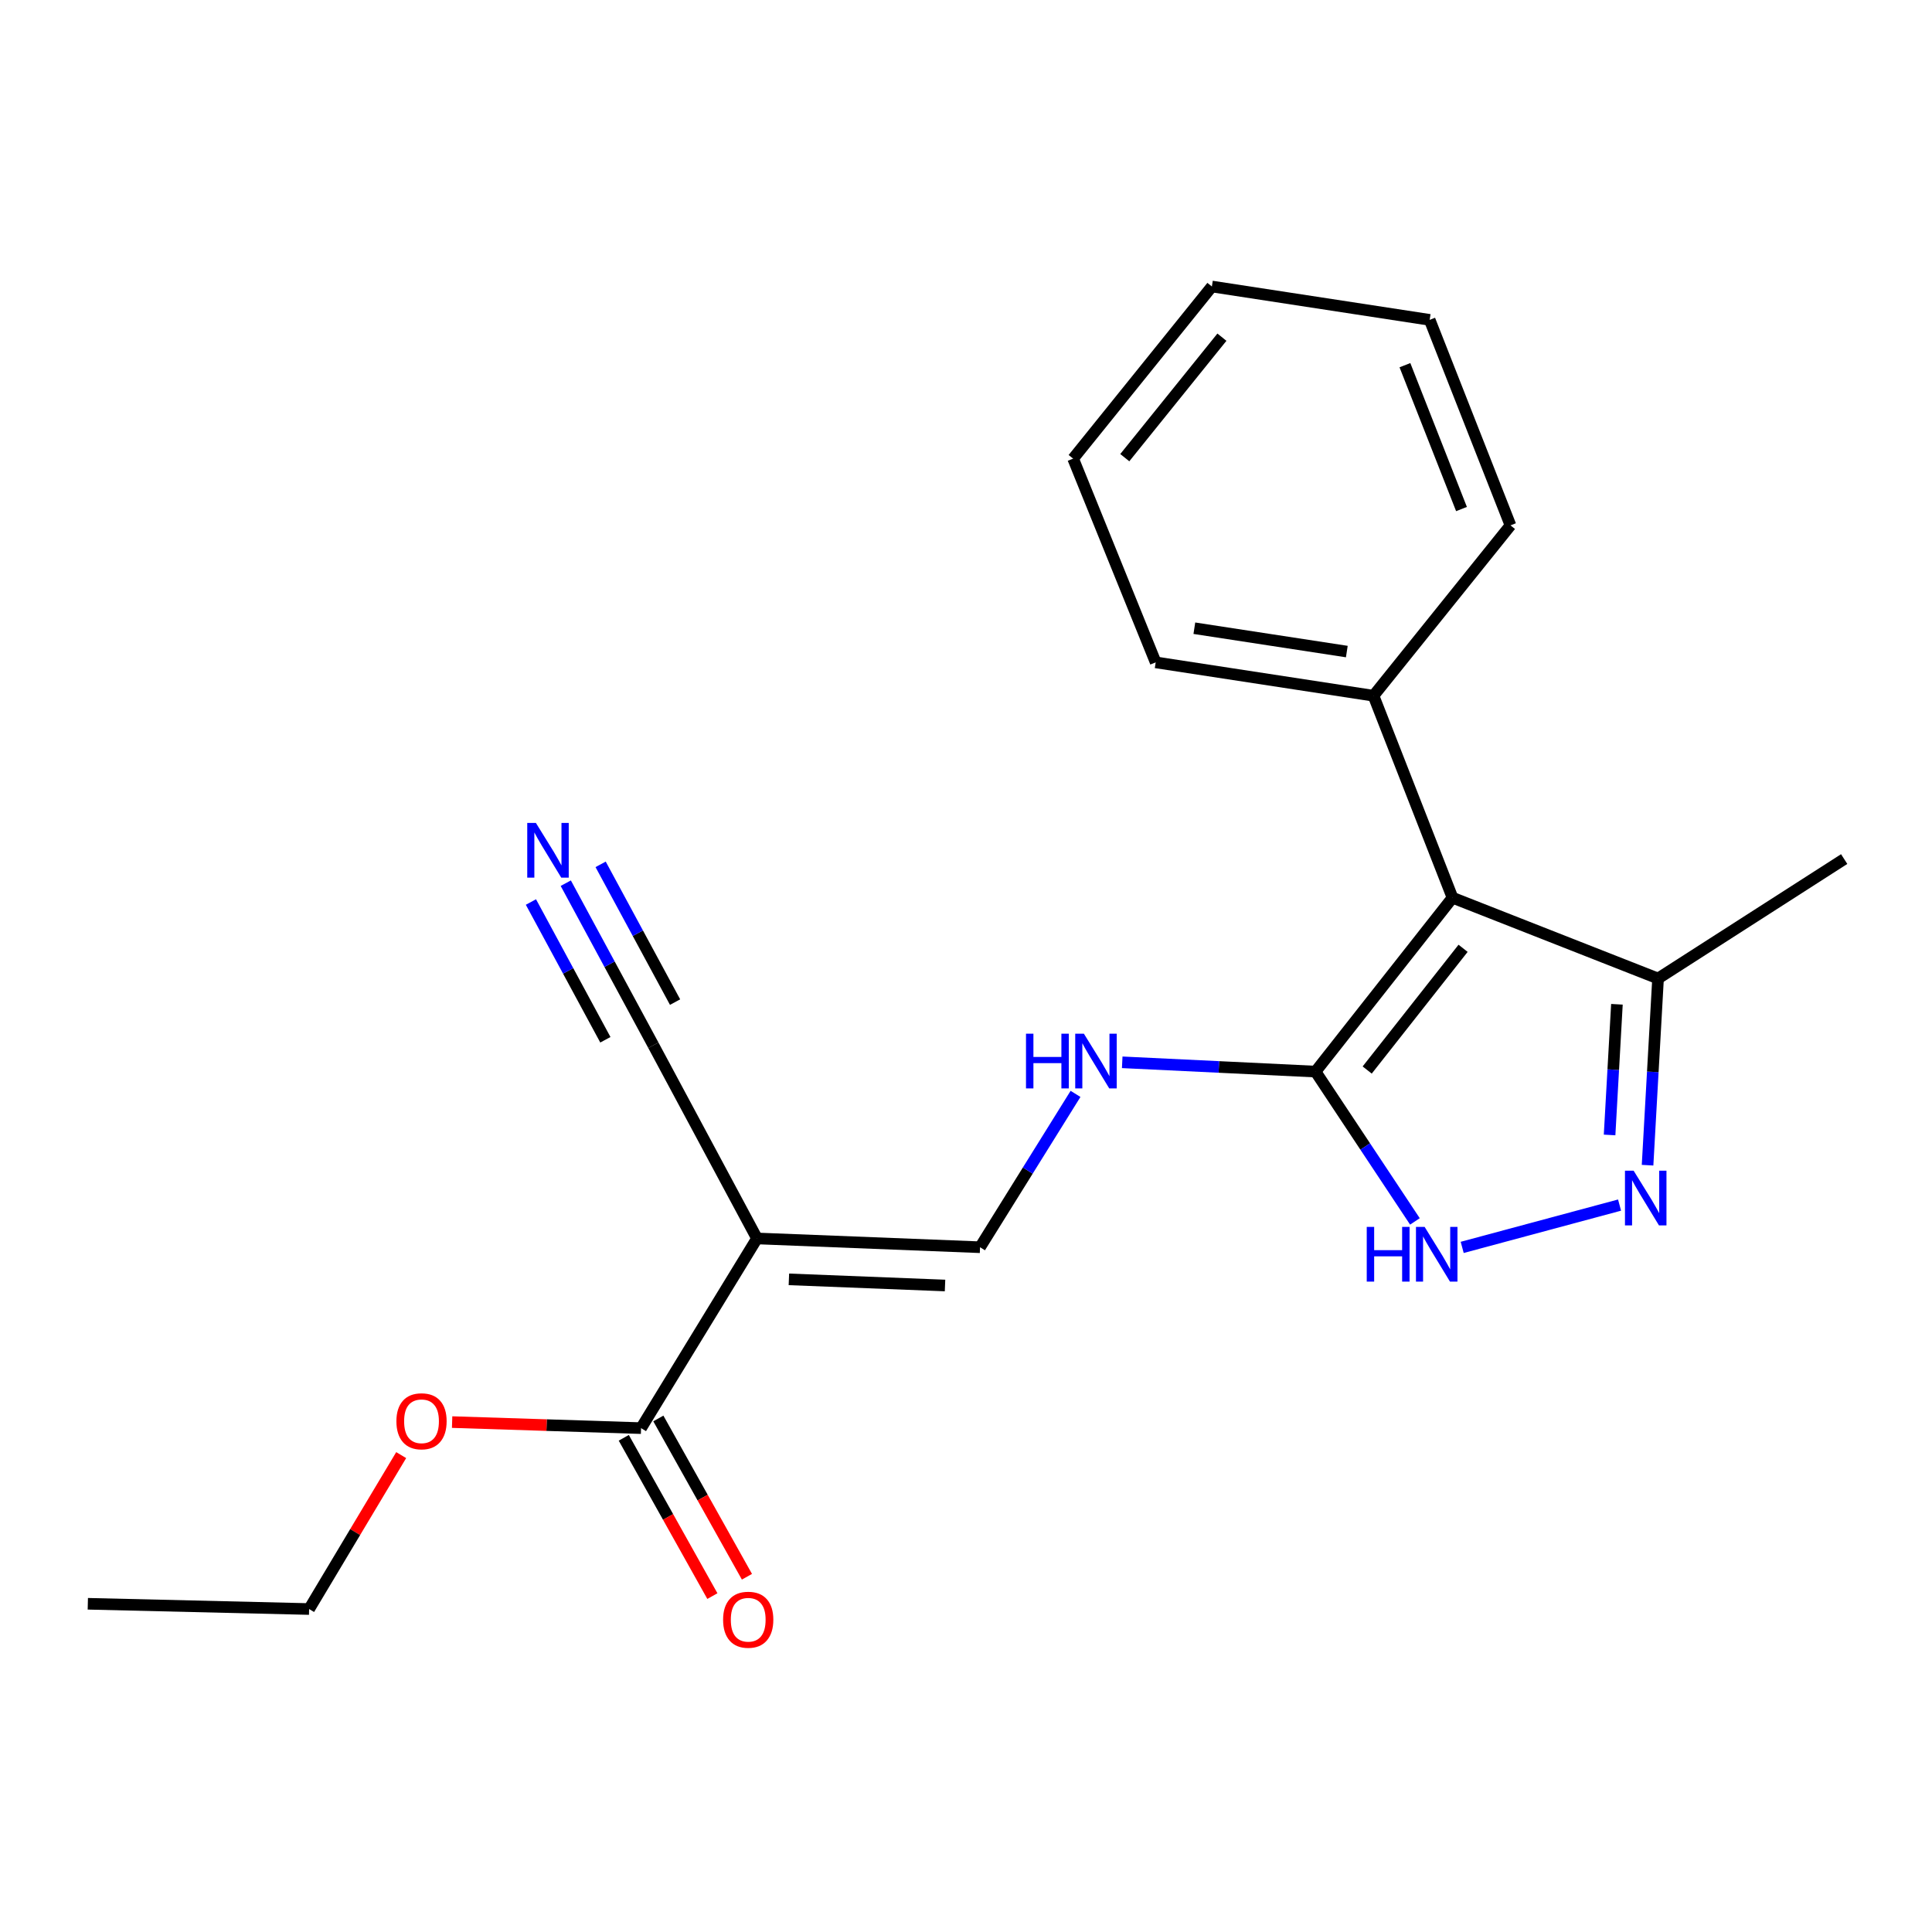 <?xml version='1.0' encoding='iso-8859-1'?>
<svg version='1.1' baseProfile='full'
              xmlns='http://www.w3.org/2000/svg'
                      xmlns:rdkit='http://www.rdkit.org/xml'
                      xmlns:xlink='http://www.w3.org/1999/xlink'
                  xml:space='preserve'
width='1000px' height='1000px' viewBox='0 0 1000 1000'>
<!-- END OF HEADER -->
<rect style='opacity:1.0;fill:#FFFFFF;stroke:none' width='1000' height='1000' x='0' y='0'> </rect>
<path class='bond-0' d='M 751.82,464.654 L 680.911,554.654' style='fill:none;fill-rule:evenodd;stroke:#000000;stroke-width:6px;stroke-linecap:butt;stroke-linejoin:miter;stroke-opacity:1' />
<path class='bond-0' d='M 757.29,490.843 L 707.653,553.843' style='fill:none;fill-rule:evenodd;stroke:#000000;stroke-width:6px;stroke-linecap:butt;stroke-linejoin:miter;stroke-opacity:1' />
<path class='bond-1' d='M 751.82,464.654 L 858.201,506.47' style='fill:none;fill-rule:evenodd;stroke:#000000;stroke-width:6px;stroke-linecap:butt;stroke-linejoin:miter;stroke-opacity:1' />
<path class='bond-2' d='M 751.82,464.654 L 710.915,360.108' style='fill:none;fill-rule:evenodd;stroke:#000000;stroke-width:6px;stroke-linecap:butt;stroke-linejoin:miter;stroke-opacity:1' />
<path class='bond-3' d='M 680.911,554.654 L 706.638,593.428' style='fill:none;fill-rule:evenodd;stroke:#000000;stroke-width:6px;stroke-linecap:butt;stroke-linejoin:miter;stroke-opacity:1' />
<path class='bond-3' d='M 706.638,593.428 L 732.364,632.203' style='fill:none;fill-rule:evenodd;stroke:#0000FF;stroke-width:6px;stroke-linecap:butt;stroke-linejoin:miter;stroke-opacity:1' />
<path class='bond-4' d='M 680.911,554.654 L 630.885,552.252' style='fill:none;fill-rule:evenodd;stroke:#000000;stroke-width:6px;stroke-linecap:butt;stroke-linejoin:miter;stroke-opacity:1' />
<path class='bond-4' d='M 630.885,552.252 L 580.859,549.85' style='fill:none;fill-rule:evenodd;stroke:#0000FF;stroke-width:6px;stroke-linecap:butt;stroke-linejoin:miter;stroke-opacity:1' />
<path class='bond-5' d='M 852.776,603.101 L 855.488,554.786' style='fill:none;fill-rule:evenodd;stroke:#0000FF;stroke-width:6px;stroke-linecap:butt;stroke-linejoin:miter;stroke-opacity:1' />
<path class='bond-5' d='M 855.488,554.786 L 858.201,506.47' style='fill:none;fill-rule:evenodd;stroke:#000000;stroke-width:6px;stroke-linecap:butt;stroke-linejoin:miter;stroke-opacity:1' />
<path class='bond-5' d='M 833.118,587.457 L 835.017,553.637' style='fill:none;fill-rule:evenodd;stroke:#0000FF;stroke-width:6px;stroke-linecap:butt;stroke-linejoin:miter;stroke-opacity:1' />
<path class='bond-5' d='M 835.017,553.637 L 836.915,519.816' style='fill:none;fill-rule:evenodd;stroke:#000000;stroke-width:6px;stroke-linecap:butt;stroke-linejoin:miter;stroke-opacity:1' />
<path class='bond-6' d='M 838.281,623.748 L 756.832,645.652' style='fill:none;fill-rule:evenodd;stroke:#0000FF;stroke-width:6px;stroke-linecap:butt;stroke-linejoin:miter;stroke-opacity:1' />
<path class='bond-7' d='M 391.82,641.02 L 507.267,645.565' style='fill:none;fill-rule:evenodd;stroke:#000000;stroke-width:6px;stroke-linecap:butt;stroke-linejoin:miter;stroke-opacity:1' />
<path class='bond-7' d='M 408.33,662.19 L 489.144,665.372' style='fill:none;fill-rule:evenodd;stroke:#000000;stroke-width:6px;stroke-linecap:butt;stroke-linejoin:miter;stroke-opacity:1' />
<path class='bond-8' d='M 391.82,641.02 L 331.812,739.199' style='fill:none;fill-rule:evenodd;stroke:#000000;stroke-width:6px;stroke-linecap:butt;stroke-linejoin:miter;stroke-opacity:1' />
<path class='bond-9' d='M 391.82,641.02 L 338.18,541.019' style='fill:none;fill-rule:evenodd;stroke:#000000;stroke-width:6px;stroke-linecap:butt;stroke-linejoin:miter;stroke-opacity:1' />
<path class='bond-10' d='M 858.201,506.47 L 954.545,444.651' style='fill:none;fill-rule:evenodd;stroke:#000000;stroke-width:6px;stroke-linecap:butt;stroke-linejoin:miter;stroke-opacity:1' />
<path class='bond-11' d='M 507.267,645.565 L 531.979,605.881' style='fill:none;fill-rule:evenodd;stroke:#000000;stroke-width:6px;stroke-linecap:butt;stroke-linejoin:miter;stroke-opacity:1' />
<path class='bond-11' d='M 531.979,605.881 L 556.69,566.196' style='fill:none;fill-rule:evenodd;stroke:#0000FF;stroke-width:6px;stroke-linecap:butt;stroke-linejoin:miter;stroke-opacity:1' />
<path class='bond-12' d='M 322.866,744.206 L 345.796,785.172' style='fill:none;fill-rule:evenodd;stroke:#000000;stroke-width:6px;stroke-linecap:butt;stroke-linejoin:miter;stroke-opacity:1' />
<path class='bond-12' d='M 345.796,785.172 L 368.725,826.138' style='fill:none;fill-rule:evenodd;stroke:#FF0000;stroke-width:6px;stroke-linecap:butt;stroke-linejoin:miter;stroke-opacity:1' />
<path class='bond-12' d='M 340.758,734.192 L 363.687,775.158' style='fill:none;fill-rule:evenodd;stroke:#000000;stroke-width:6px;stroke-linecap:butt;stroke-linejoin:miter;stroke-opacity:1' />
<path class='bond-12' d='M 363.687,775.158 L 386.617,816.123' style='fill:none;fill-rule:evenodd;stroke:#FF0000;stroke-width:6px;stroke-linecap:butt;stroke-linejoin:miter;stroke-opacity:1' />
<path class='bond-13' d='M 331.812,739.199 L 282.915,737.636' style='fill:none;fill-rule:evenodd;stroke:#000000;stroke-width:6px;stroke-linecap:butt;stroke-linejoin:miter;stroke-opacity:1' />
<path class='bond-13' d='M 282.915,737.636 L 234.018,736.072' style='fill:none;fill-rule:evenodd;stroke:#FF0000;stroke-width:6px;stroke-linecap:butt;stroke-linejoin:miter;stroke-opacity:1' />
<path class='bond-14' d='M 338.18,541.019 L 315.511,499.077' style='fill:none;fill-rule:evenodd;stroke:#000000;stroke-width:6px;stroke-linecap:butt;stroke-linejoin:miter;stroke-opacity:1' />
<path class='bond-14' d='M 315.511,499.077 L 292.843,457.134' style='fill:none;fill-rule:evenodd;stroke:#0000FF;stroke-width:6px;stroke-linecap:butt;stroke-linejoin:miter;stroke-opacity:1' />
<path class='bond-14' d='M 349.417,518.687 L 330.149,483.036' style='fill:none;fill-rule:evenodd;stroke:#000000;stroke-width:6px;stroke-linecap:butt;stroke-linejoin:miter;stroke-opacity:1' />
<path class='bond-14' d='M 330.149,483.036 L 310.881,447.385' style='fill:none;fill-rule:evenodd;stroke:#0000FF;stroke-width:6px;stroke-linecap:butt;stroke-linejoin:miter;stroke-opacity:1' />
<path class='bond-14' d='M 313.341,538.185 L 294.073,502.534' style='fill:none;fill-rule:evenodd;stroke:#000000;stroke-width:6px;stroke-linecap:butt;stroke-linejoin:miter;stroke-opacity:1' />
<path class='bond-14' d='M 294.073,502.534 L 274.805,466.883' style='fill:none;fill-rule:evenodd;stroke:#0000FF;stroke-width:6px;stroke-linecap:butt;stroke-linejoin:miter;stroke-opacity:1' />
<path class='bond-15' d='M 710.915,360.108 L 598.179,342.839' style='fill:none;fill-rule:evenodd;stroke:#000000;stroke-width:6px;stroke-linecap:butt;stroke-linejoin:miter;stroke-opacity:1' />
<path class='bond-15' d='M 697.109,337.25 L 618.194,325.162' style='fill:none;fill-rule:evenodd;stroke:#000000;stroke-width:6px;stroke-linecap:butt;stroke-linejoin:miter;stroke-opacity:1' />
<path class='bond-16' d='M 710.915,360.108 L 781.824,271.93' style='fill:none;fill-rule:evenodd;stroke:#000000;stroke-width:6px;stroke-linecap:butt;stroke-linejoin:miter;stroke-opacity:1' />
<path class='bond-17' d='M 207.654,753.159 L 183.828,792.996' style='fill:none;fill-rule:evenodd;stroke:#FF0000;stroke-width:6px;stroke-linecap:butt;stroke-linejoin:miter;stroke-opacity:1' />
<path class='bond-17' d='M 183.828,792.996 L 160.002,832.833' style='fill:none;fill-rule:evenodd;stroke:#000000;stroke-width:6px;stroke-linecap:butt;stroke-linejoin:miter;stroke-opacity:1' />
<path class='bond-18' d='M 598.179,342.839 L 555.451,237.381' style='fill:none;fill-rule:evenodd;stroke:#000000;stroke-width:6px;stroke-linecap:butt;stroke-linejoin:miter;stroke-opacity:1' />
<path class='bond-19' d='M 781.824,271.93 L 739.996,165.561' style='fill:none;fill-rule:evenodd;stroke:#000000;stroke-width:6px;stroke-linecap:butt;stroke-linejoin:miter;stroke-opacity:1' />
<path class='bond-19' d='M 756.468,263.478 L 727.189,189.02' style='fill:none;fill-rule:evenodd;stroke:#000000;stroke-width:6px;stroke-linecap:butt;stroke-linejoin:miter;stroke-opacity:1' />
<path class='bond-20' d='M 160.002,832.833 L 45.455,830.111' style='fill:none;fill-rule:evenodd;stroke:#000000;stroke-width:6px;stroke-linecap:butt;stroke-linejoin:miter;stroke-opacity:1' />
<path class='bond-21' d='M 739.996,165.561 L 627.271,148.292' style='fill:none;fill-rule:evenodd;stroke:#000000;stroke-width:6px;stroke-linecap:butt;stroke-linejoin:miter;stroke-opacity:1' />
<path class='bond-22' d='M 555.451,237.381 L 627.271,148.292' style='fill:none;fill-rule:evenodd;stroke:#000000;stroke-width:6px;stroke-linecap:butt;stroke-linejoin:miter;stroke-opacity:1' />
<path class='bond-22' d='M 582.187,236.886 L 632.461,174.524' style='fill:none;fill-rule:evenodd;stroke:#000000;stroke-width:6px;stroke-linecap:butt;stroke-linejoin:miter;stroke-opacity:1' />
<path  class='atom-2' d='M 845.562 605.947
L 854.842 620.947
Q 855.762 622.427, 857.242 625.107
Q 858.722 627.787, 858.802 627.947
L 858.802 605.947
L 862.562 605.947
L 862.562 634.267
L 858.682 634.267
L 848.722 617.867
Q 847.562 615.947, 846.322 613.747
Q 845.122 611.547, 844.762 610.867
L 844.762 634.267
L 841.082 634.267
L 841.082 605.947
L 845.562 605.947
' fill='#0000FF'/>
<path  class='atom-4' d='M 707.422 635.039
L 711.262 635.039
L 711.262 647.079
L 725.742 647.079
L 725.742 635.039
L 729.582 635.039
L 729.582 663.359
L 725.742 663.359
L 725.742 650.279
L 711.262 650.279
L 711.262 663.359
L 707.422 663.359
L 707.422 635.039
' fill='#0000FF'/>
<path  class='atom-4' d='M 737.382 635.039
L 746.662 650.039
Q 747.582 651.519, 749.062 654.199
Q 750.542 656.879, 750.622 657.039
L 750.622 635.039
L 754.382 635.039
L 754.382 663.359
L 750.502 663.359
L 740.542 646.959
Q 739.382 645.039, 738.142 642.839
Q 736.942 640.639, 736.582 639.959
L 736.582 663.359
L 732.902 663.359
L 732.902 635.039
L 737.382 635.039
' fill='#0000FF'/>
<path  class='atom-8' d='M 531.055 535.038
L 534.895 535.038
L 534.895 547.078
L 549.375 547.078
L 549.375 535.038
L 553.215 535.038
L 553.215 563.358
L 549.375 563.358
L 549.375 550.278
L 534.895 550.278
L 534.895 563.358
L 531.055 563.358
L 531.055 535.038
' fill='#0000FF'/>
<path  class='atom-8' d='M 561.015 535.038
L 570.295 550.038
Q 571.215 551.518, 572.695 554.198
Q 574.175 556.878, 574.255 557.038
L 574.255 535.038
L 578.015 535.038
L 578.015 563.358
L 574.135 563.358
L 564.175 546.958
Q 563.015 545.038, 561.775 542.838
Q 560.575 540.638, 560.215 539.958
L 560.215 563.358
L 556.535 563.358
L 556.535 535.038
L 561.015 535.038
' fill='#0000FF'/>
<path  class='atom-10' d='M 277.38 425.946
L 286.66 440.946
Q 287.58 442.426, 289.06 445.106
Q 290.54 447.786, 290.62 447.946
L 290.62 425.946
L 294.38 425.946
L 294.38 454.266
L 290.5 454.266
L 280.54 437.866
Q 279.38 435.946, 278.14 433.746
Q 276.94 431.546, 276.58 430.866
L 276.58 454.266
L 272.9 454.266
L 272.9 425.946
L 277.38 425.946
' fill='#0000FF'/>
<path  class='atom-12' d='M 374.275 838.369
Q 374.275 831.569, 377.635 827.769
Q 380.995 823.969, 387.275 823.969
Q 393.555 823.969, 396.915 827.769
Q 400.275 831.569, 400.275 838.369
Q 400.275 845.249, 396.875 849.169
Q 393.475 853.049, 387.275 853.049
Q 381.035 853.049, 377.635 849.169
Q 374.275 845.289, 374.275 838.369
M 387.275 849.849
Q 391.595 849.849, 393.915 846.969
Q 396.275 844.049, 396.275 838.369
Q 396.275 832.809, 393.915 830.009
Q 391.595 827.169, 387.275 827.169
Q 382.955 827.169, 380.595 829.969
Q 378.275 832.769, 378.275 838.369
Q 378.275 844.089, 380.595 846.969
Q 382.955 849.849, 387.275 849.849
' fill='#FF0000'/>
<path  class='atom-13' d='M 205.176 735.646
Q 205.176 728.846, 208.536 725.046
Q 211.896 721.246, 218.176 721.246
Q 224.456 721.246, 227.816 725.046
Q 231.176 728.846, 231.176 735.646
Q 231.176 742.526, 227.776 746.446
Q 224.376 750.326, 218.176 750.326
Q 211.936 750.326, 208.536 746.446
Q 205.176 742.566, 205.176 735.646
M 218.176 747.126
Q 222.496 747.126, 224.816 744.246
Q 227.176 741.326, 227.176 735.646
Q 227.176 730.086, 224.816 727.286
Q 222.496 724.446, 218.176 724.446
Q 213.856 724.446, 211.496 727.246
Q 209.176 730.046, 209.176 735.646
Q 209.176 741.366, 211.496 744.246
Q 213.856 747.126, 218.176 747.126
' fill='#FF0000'/>
</svg>
